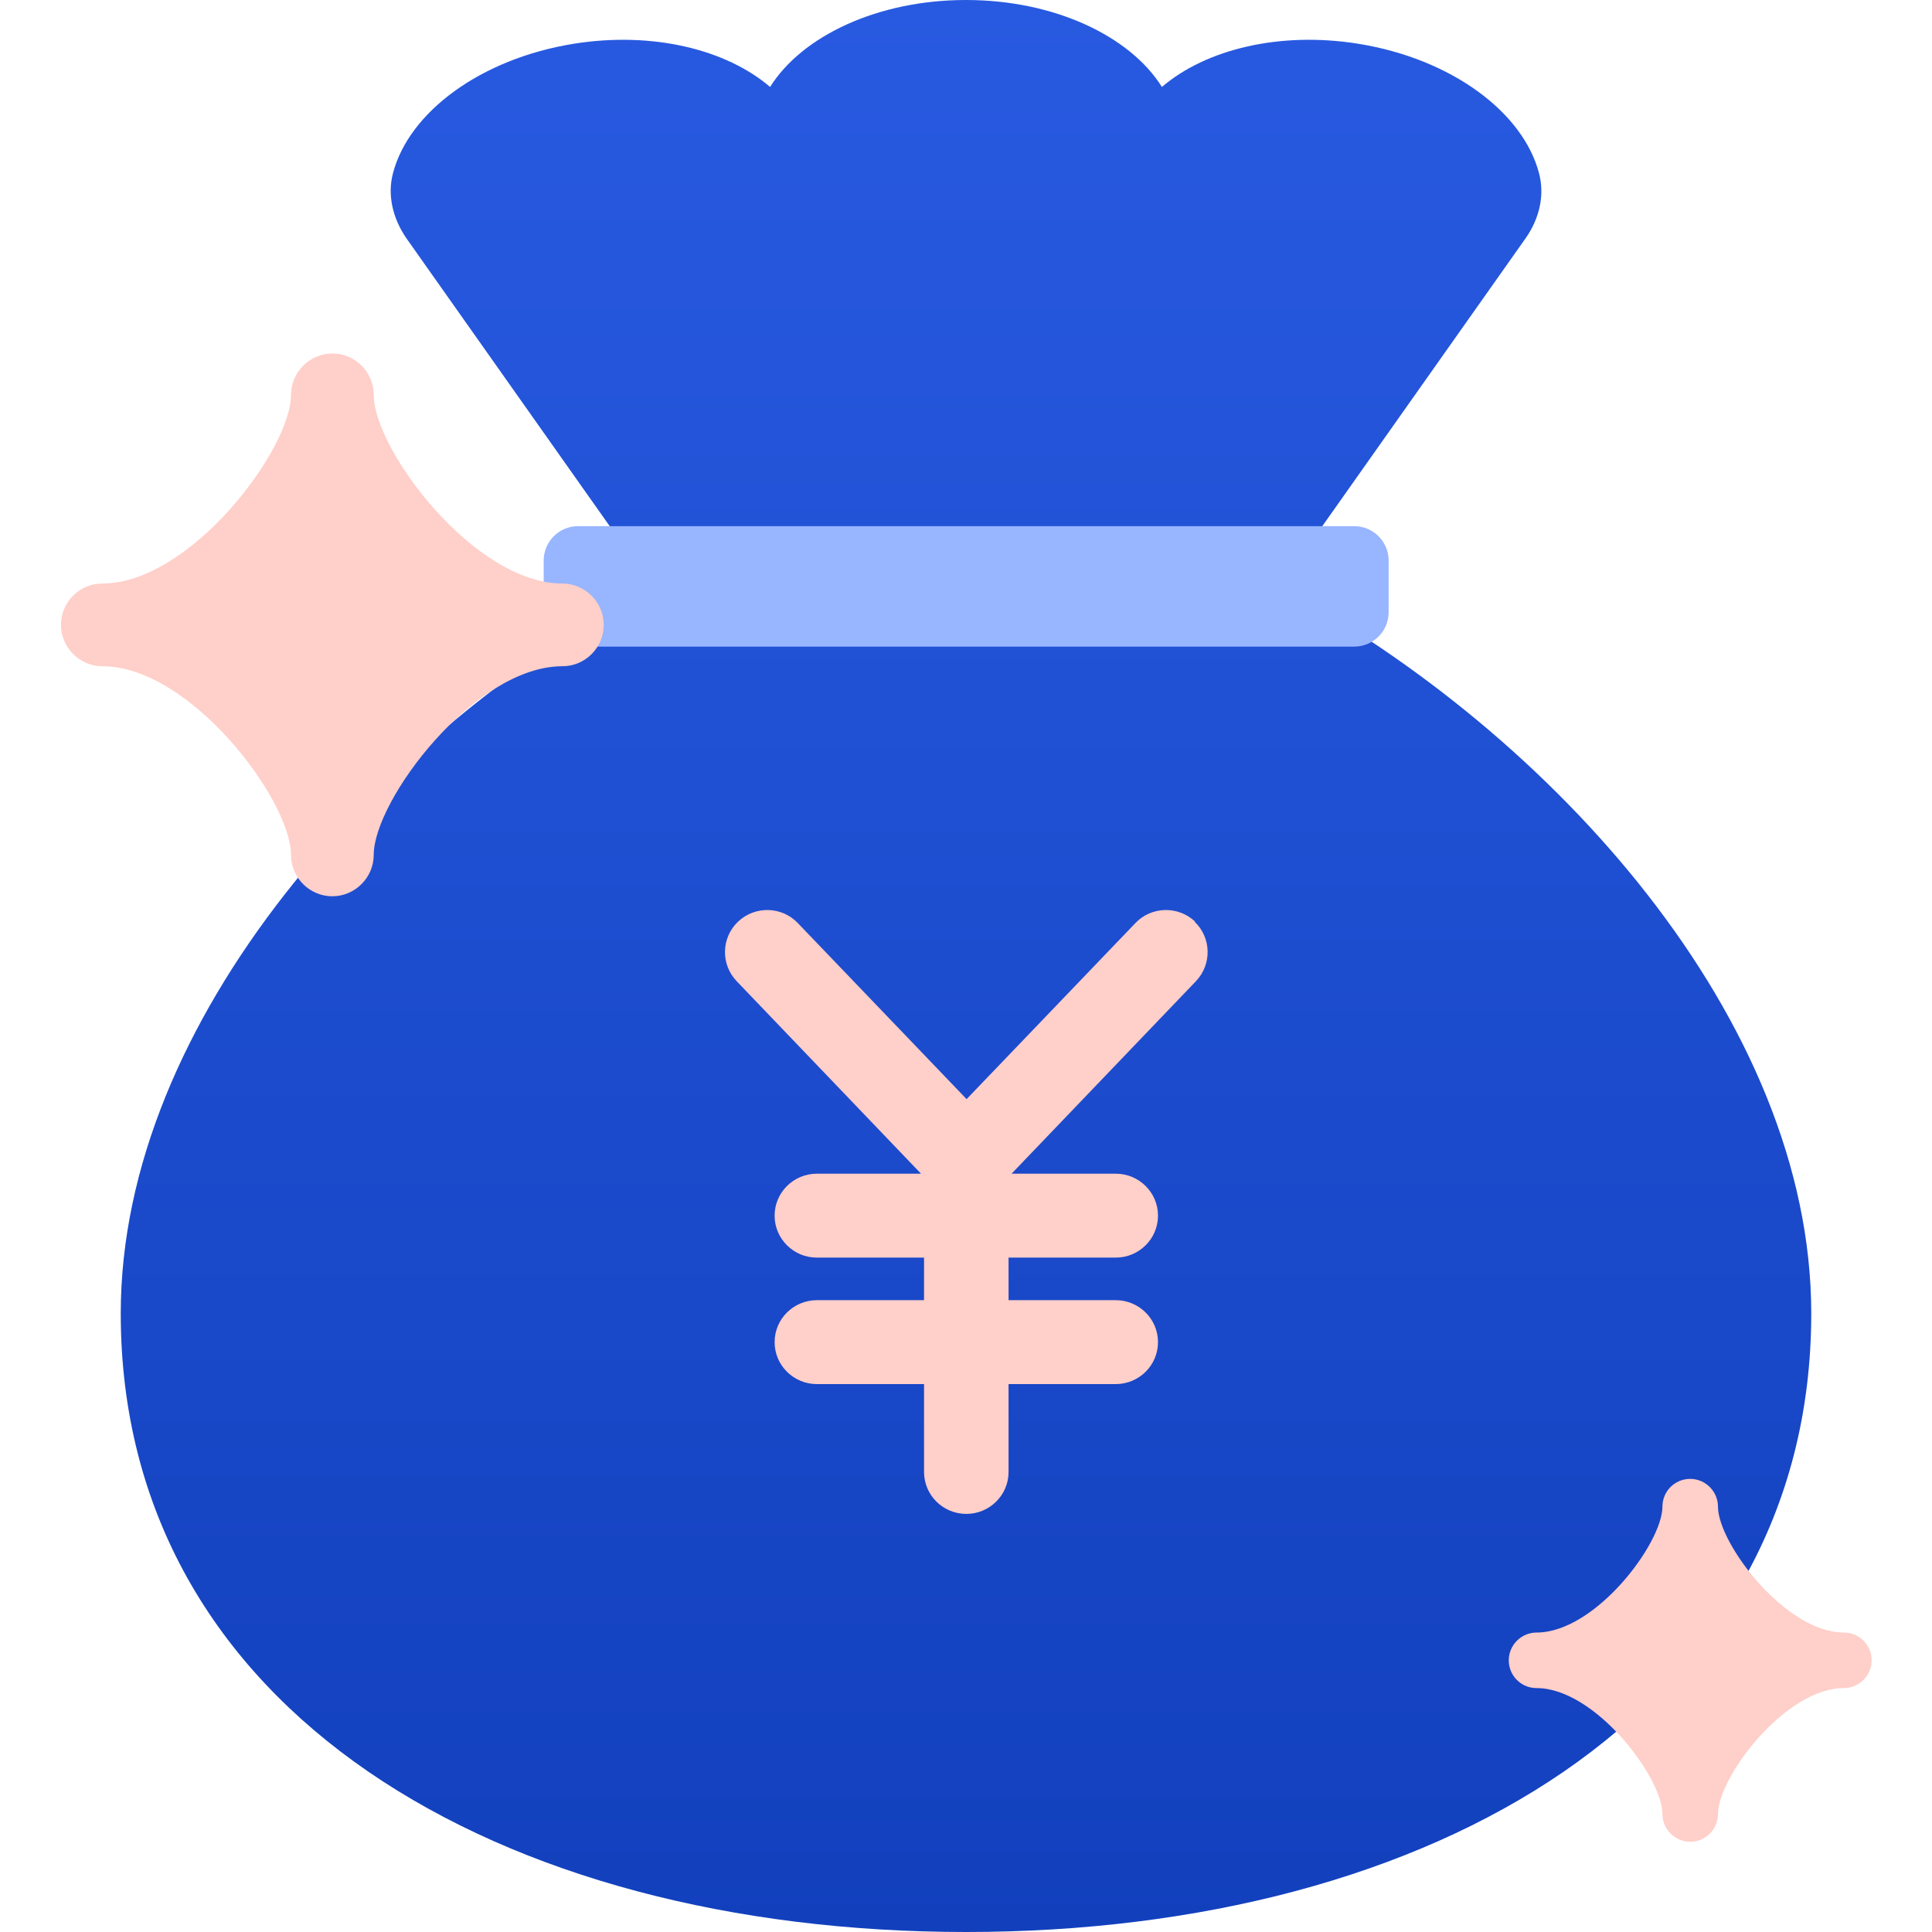 <svg width="64" height="64" viewBox="0 0 64 64" fill="none" xmlns="http://www.w3.org/2000/svg">
<g clip-path="url(#clip0_15225_940)">
<path d="M32 64C47.46 64 60 56.67 60 43.51C60 33.78 51.42 24.29 42.39 19.43L50.54 7.89C50.99 7.25 51.18 6.47 50.98 5.73C50.45 3.72 48.09 1.95 45 1.45C42.38 1.03 39.94 1.64 38.49 2.88C37.43 1.19 34.92 0 32 0C29.08 0 26.57 1.19 25.51 2.88C24.06 1.64 21.62 1.03 19 1.45C15.91 1.95 13.55 3.72 13.02 5.73C12.82 6.47 13.02 7.25 13.46 7.89L21.61 19.43C12.58 24.29 4 33.78 4 43.51C4 56.67 16.54 64 32 64Z" fill="url(#paint0_linear_15225_940)"/>
<path d="M44.86 17.43H19.15C18.52 17.43 18.01 17.94 18.01 18.57V20.28C18.01 20.91 18.52 21.42 19.15 21.42H44.86C45.49 21.42 46 20.91 46 20.28V18.57C46 17.94 45.49 17.43 44.86 17.43Z" fill="#98B5FF"/>
<path d="M39.57 30.53C40.13 31.06 40.15 31.94 39.62 32.5L33.51 38.88H36.96C37.73 38.88 38.36 39.5 38.36 40.27C38.36 41.04 37.73 41.66 36.96 41.66H33.41V43.07H36.96C37.73 43.07 38.36 43.69 38.36 44.46C38.36 45.23 37.73 45.85 36.96 45.85H33.41V48.76C33.41 49.53 32.78 50.15 32.01 50.15C31.24 50.15 30.61 49.53 30.61 48.76V45.85H27.06C26.29 45.85 25.66 45.23 25.66 44.46C25.66 43.69 26.29 43.07 27.06 43.07H30.61V41.66H27.06C26.29 41.66 25.66 41.04 25.66 40.27C25.66 39.5 26.29 38.88 27.06 38.88H30.51L24.4 32.5C23.87 31.94 23.89 31.06 24.45 30.53C25.01 30 25.9 30.02 26.43 30.58L32.02 36.41L37.61 30.58C38.14 30.02 39.03 30 39.59 30.53H39.57ZM18.63 19.33C15.71 19.33 12.38 14.89 12.38 13.08C12.38 12.32 11.76 11.71 11.01 11.71C10.26 11.71 9.64 12.33 9.64 13.08C9.64 14.89 6.3 19.33 3.39 19.33C2.63 19.33 2.02 19.95 2.02 20.7C2.02 21.45 2.64 22.07 3.39 22.07C6.31 22.07 9.64 26.51 9.64 28.32C9.64 29.08 10.26 29.69 11.01 29.69C11.76 29.69 12.38 29.07 12.38 28.32C12.38 26.51 15.72 22.07 18.63 22.07C19.39 22.07 20 21.45 20 20.7C20 19.95 19.38 19.33 18.63 19.33ZM61.08 54.08C59.14 54.08 56.91 51.12 56.91 49.91C56.91 49.41 56.5 48.99 55.99 48.99C55.48 48.99 55.07 49.4 55.07 49.91C55.07 51.12 52.85 54.08 50.9 54.08C50.4 54.08 49.98 54.49 49.98 55C49.98 55.51 50.39 55.92 50.9 55.92C52.84 55.92 55.07 58.88 55.07 60.09C55.07 60.59 55.48 61.01 55.99 61.01C56.5 61.01 56.91 60.6 56.91 60.09C56.91 58.88 59.13 55.92 61.08 55.92C61.58 55.92 62 55.51 62 55C62 54.49 61.59 54.08 61.08 54.08Z" fill="#FFCFC9"/>
</g>
<defs>
<linearGradient id="paint0_linear_15225_940" x1="32" y1="0" x2="32" y2="64" gradientUnits="userSpaceOnUse">
<stop stop-color="#285AE1"/>
<stop offset="1" stop-color="#1240BD"/>
</linearGradient>
<clipPath id="clip0_15225_940">
<rect width="60" height="64" fill="white" transform="translate(2)"/>
</clipPath>
</defs>
</svg>
